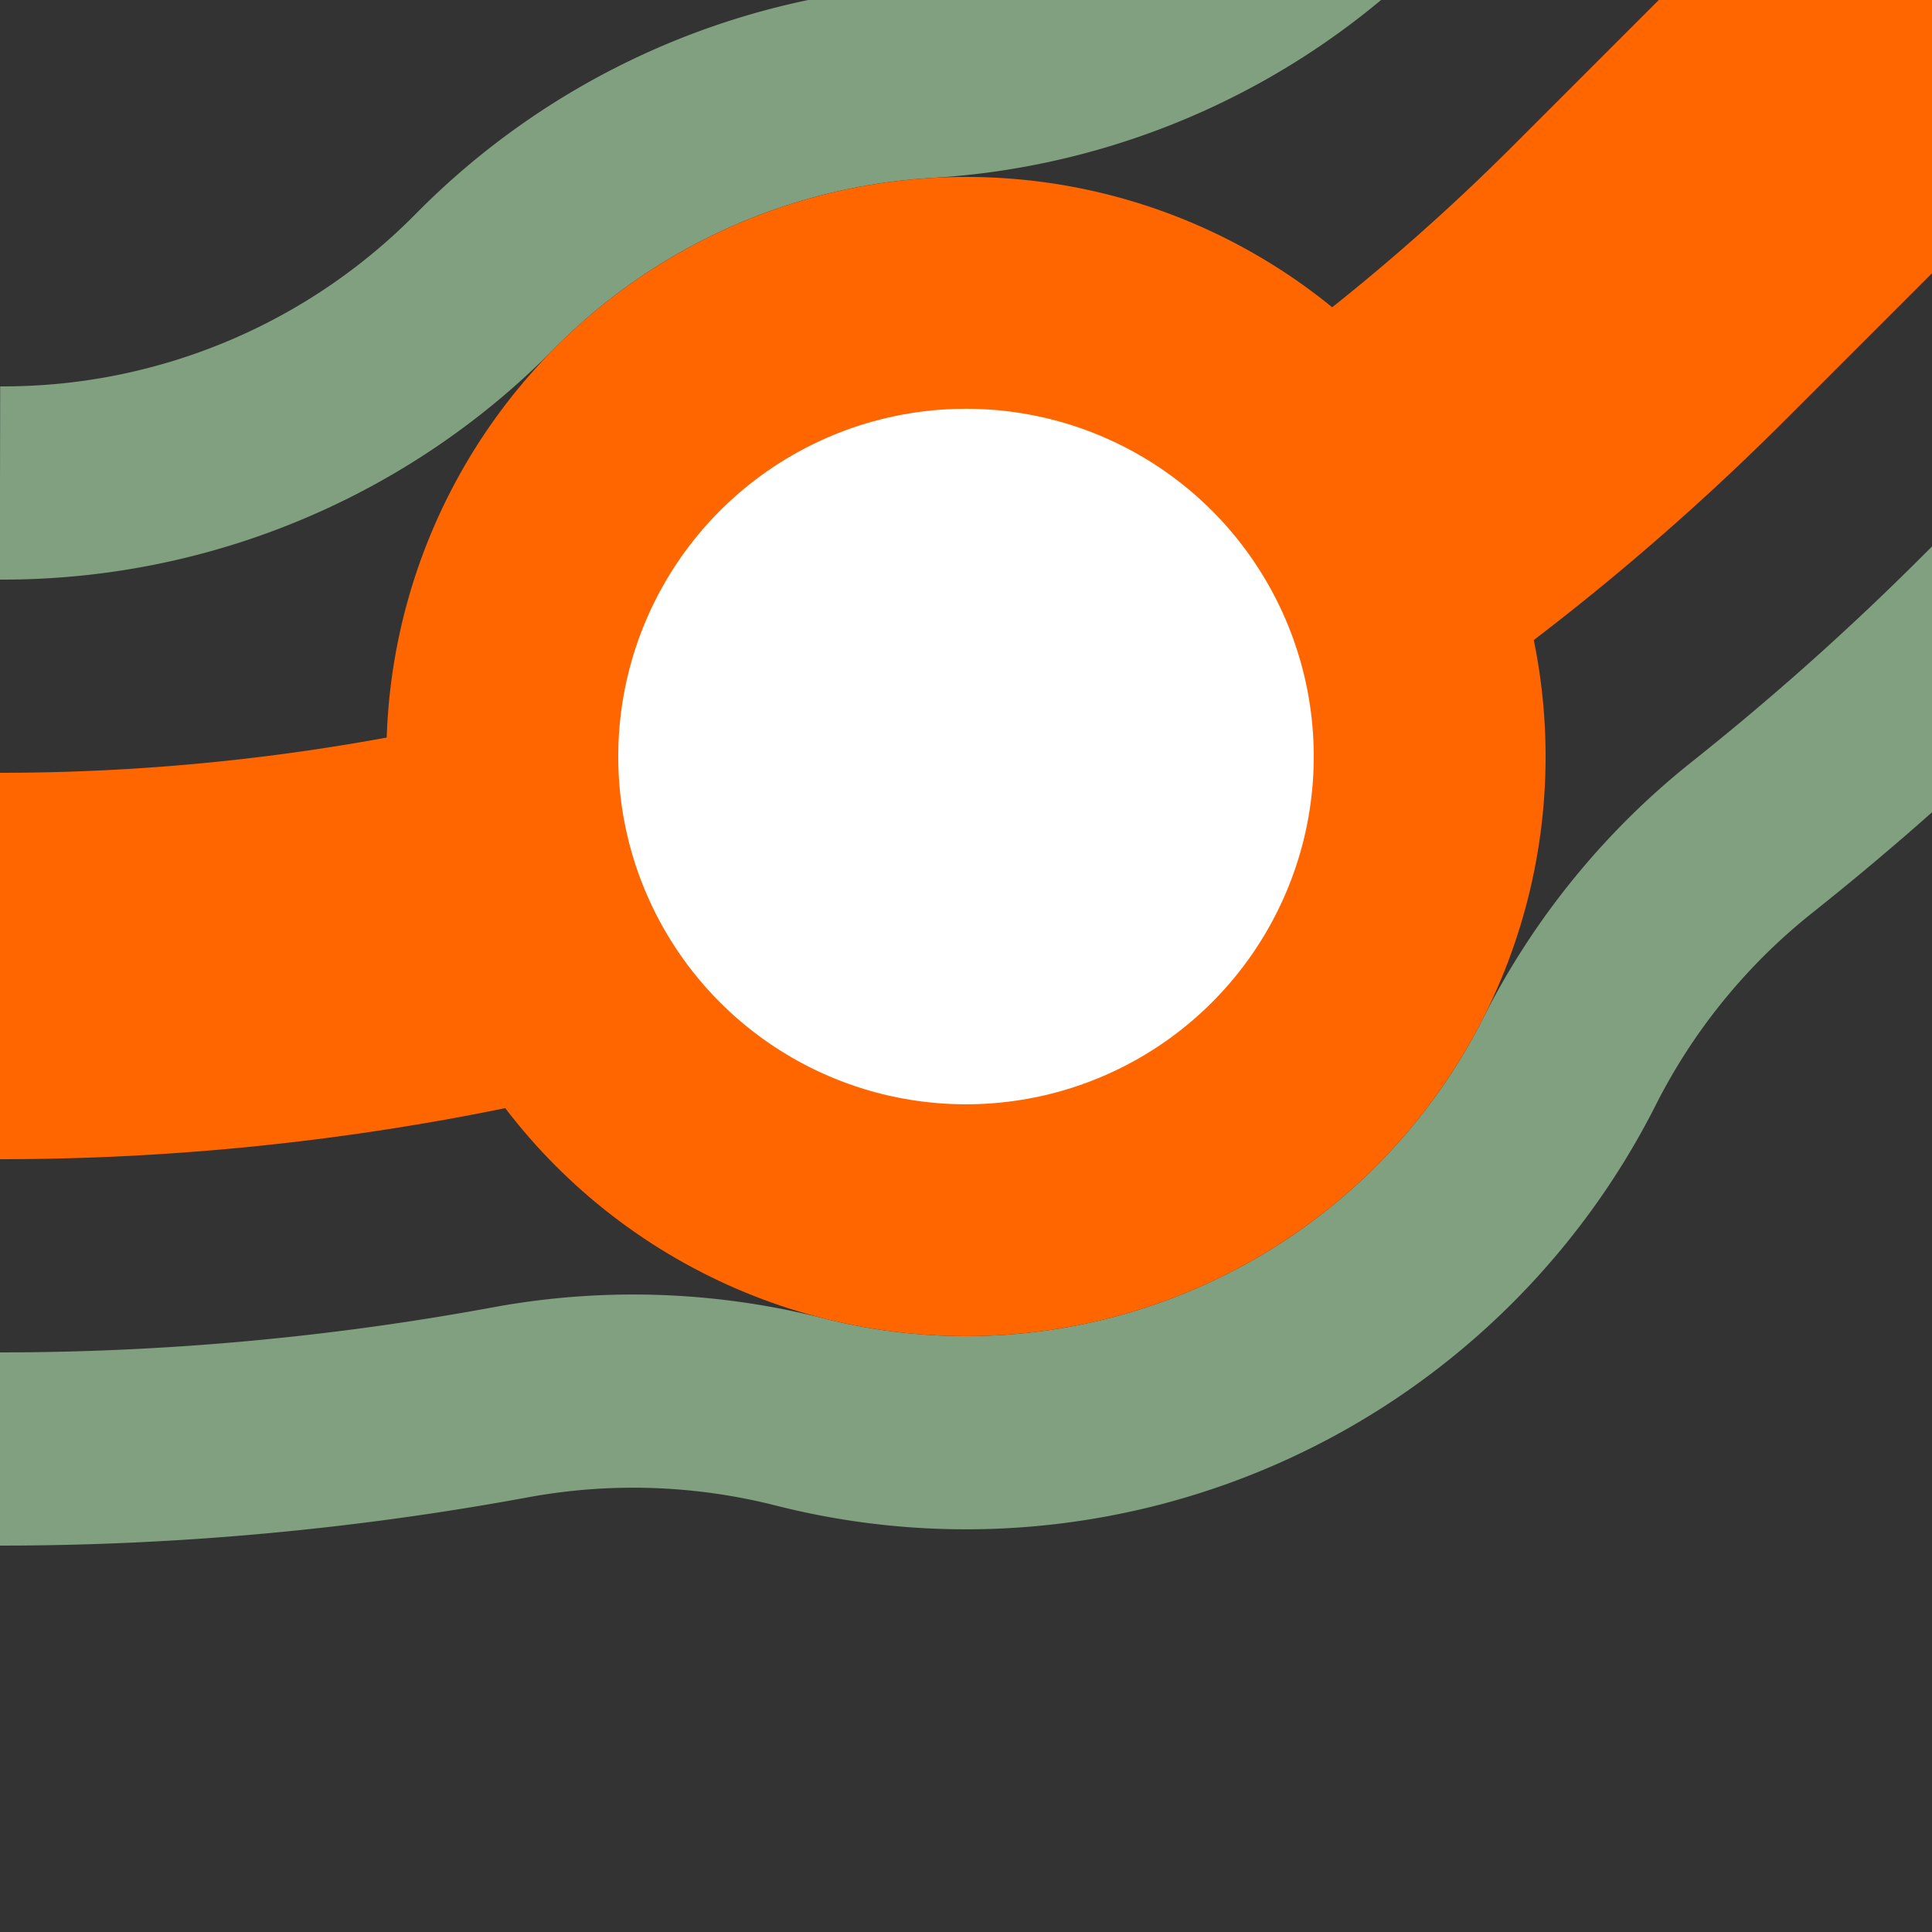 <?xml version="1.0" encoding="UTF-8"?>
<svg xmlns="http://www.w3.org/2000/svg" width="500" height="500">
 <rect width="100%" height="100%" fill="#333333" stroke="none"/>
 <title>hDSTr+1 orange</title>
 <g stroke="#FF6600" fill="none">
  <path stroke="#80A080" d="m 590.165,86.612 -75,75 a 728.553,728.553 0 0 1 -61.71,55.07 175,175 0 0 0 -47.267,58.039 175,175 0 0 1 -199.264,90.681 175,175 0 0 0 -74.81,-2.481 A 728.553,728.553 0 0 1 0,375 m 413.08,-464.857 -60,60 a 175,175 0 0 1 -113.412,50.951 175,175 0 0 0 -114.255,51.8 175,175 0 0 1 -124.11,52.104 478.553,478.553 0 0 1 -1.303,0" stroke-width="50"/>
  <path d="M 500,0 426.777,73.223 A 603.553,603.553 0 0 1 0,250" stroke-width="100"/>
  <circle fill="#FFF" cx="250" cy="195.789" r="120" stroke-width="60"/>
 </g>
</svg>